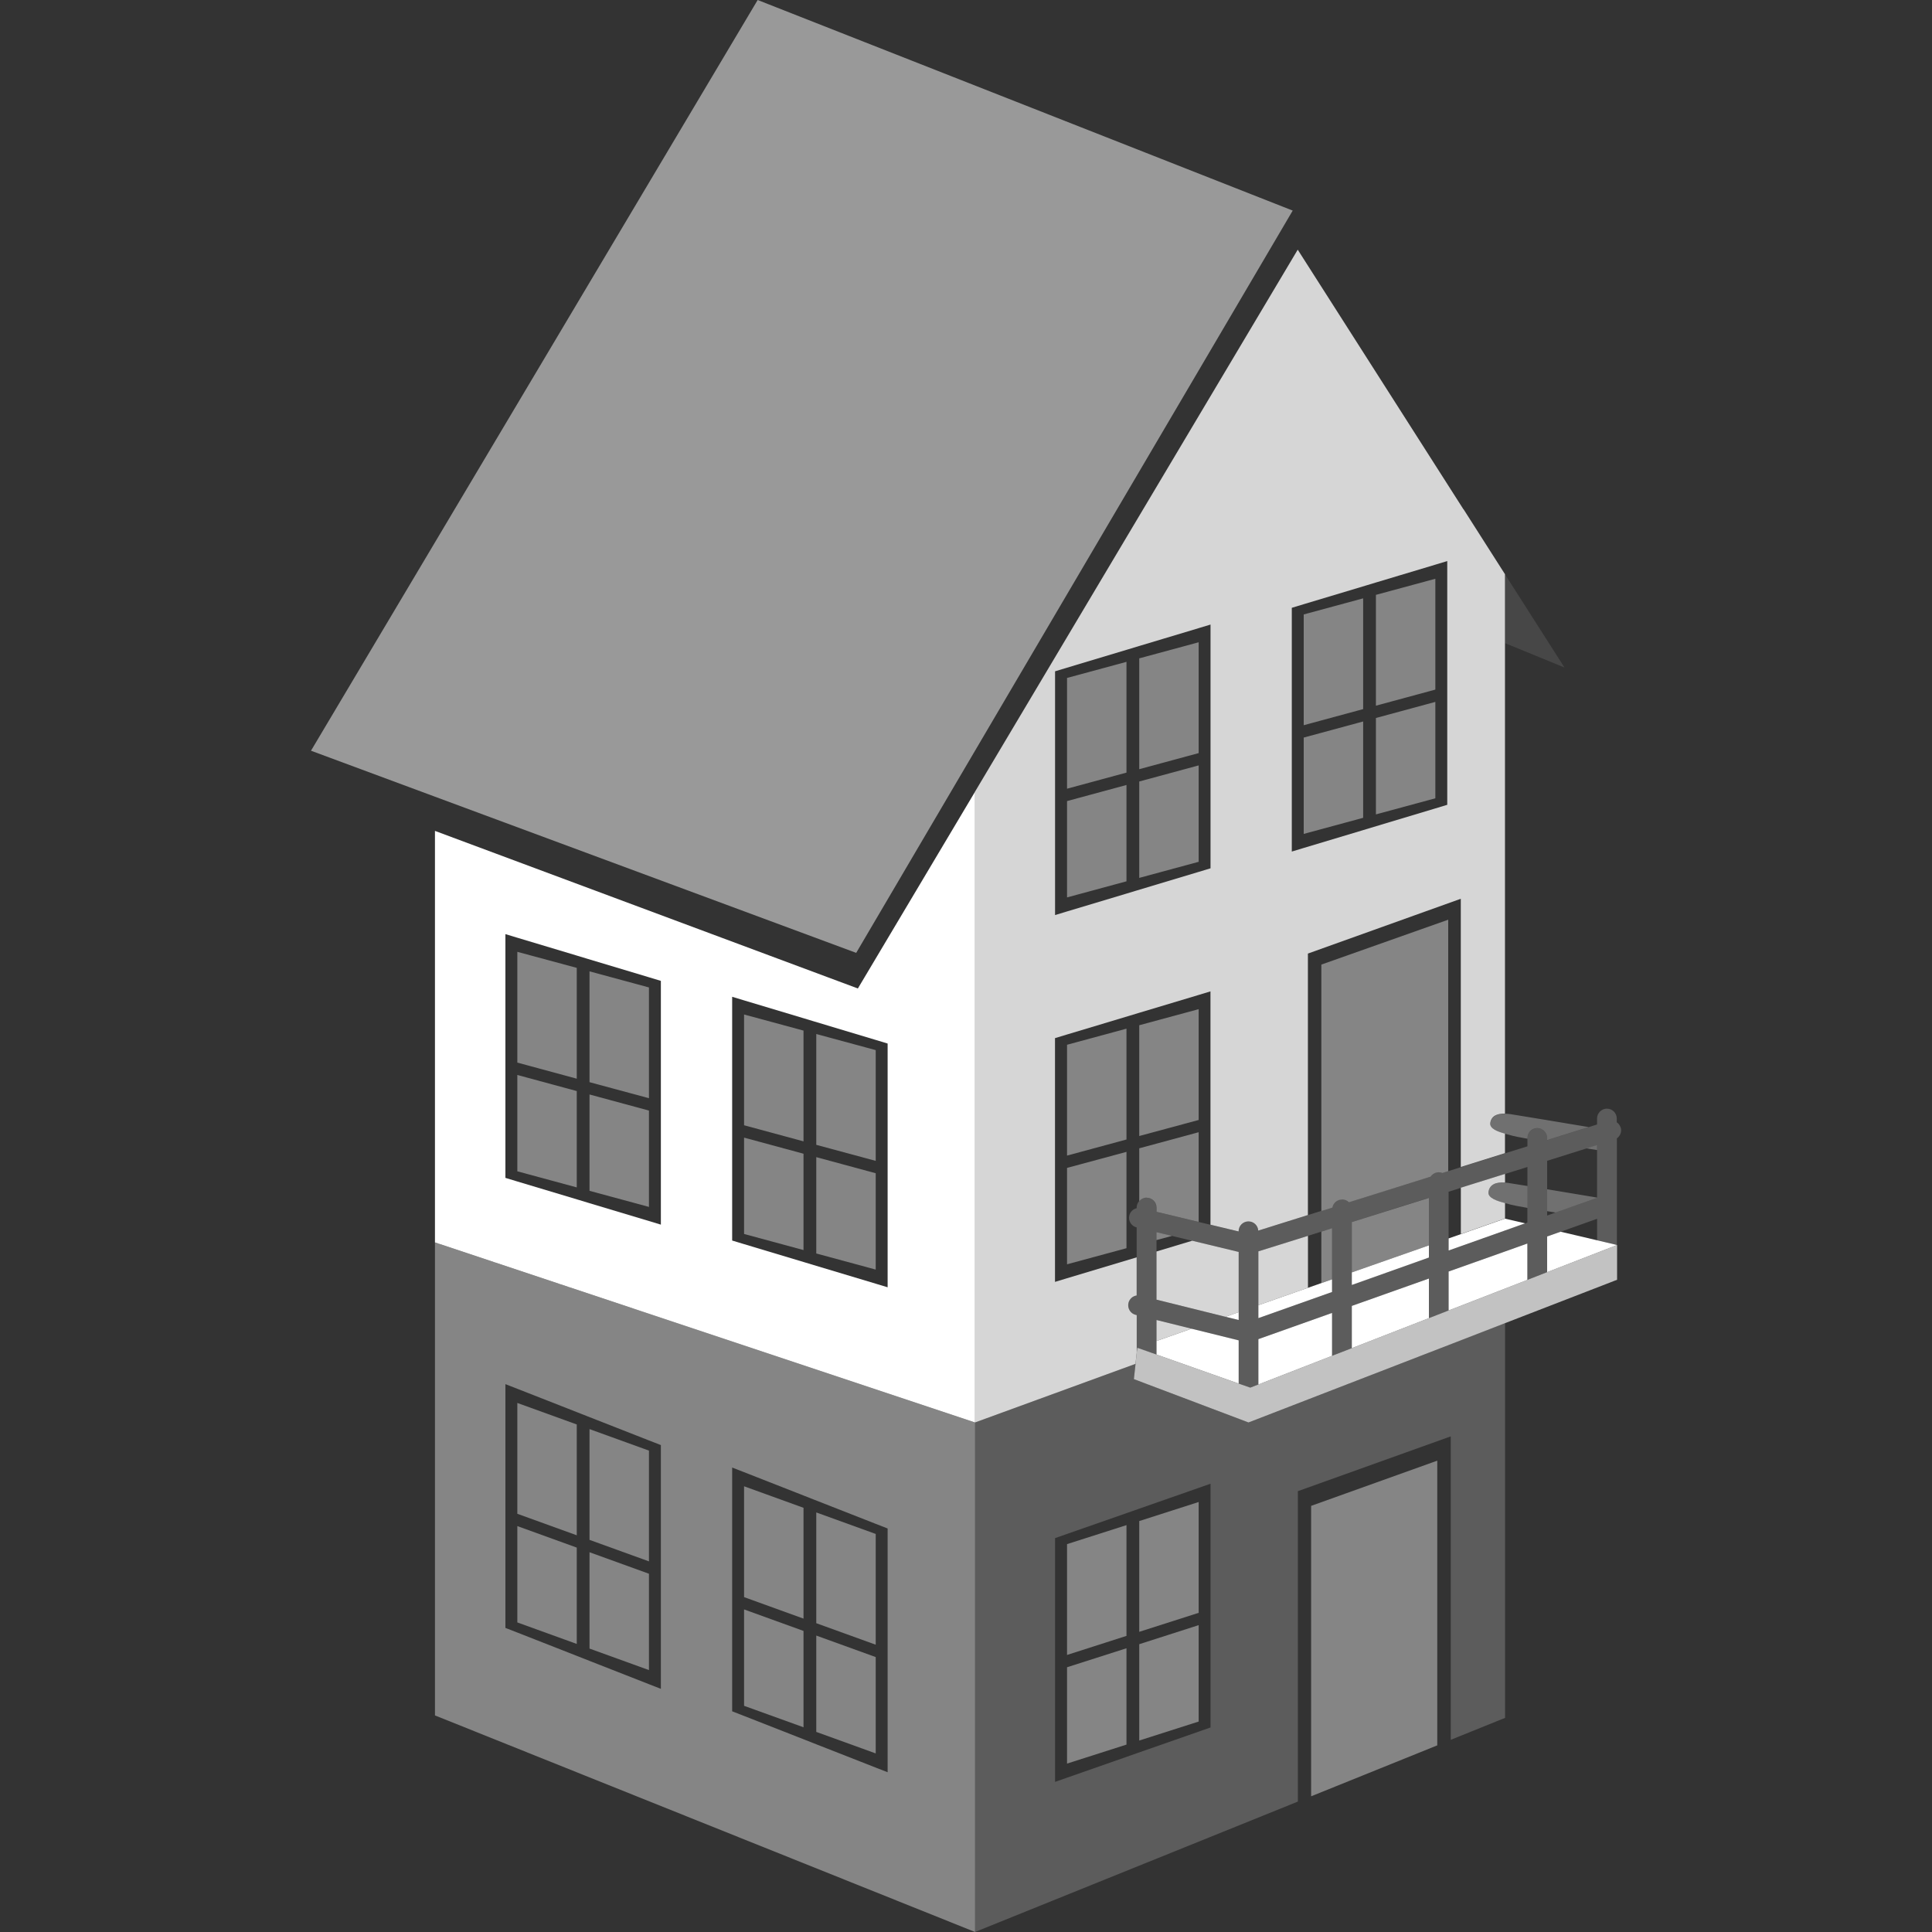<svg viewBox="0 0 300 300" xmlns="http://www.w3.org/2000/svg"><rect x="0" y="0" width="300" height="300" fill="#333333" stroke="none"/><g fill="#fff"><path d="m 151.41 122.93 l -18.2 30.56 -65.67 -24.47 v 63.9 l 83.87 27.96 z m -48.79 30.9 v 36.33 l -1.85 -.56 -9.23 -2.77 -1.65 -.5 -9.56 -2.87 -1.85 -.56 v -37.85 l 1.85 .56 9.23 2.77 1.65 .5 9.56 2.87 1.85 .56 z m 35.21 9.73 v 36.33 l -1.85 -.56 -9.23 -2.77 -1.65 -.5 -9.56 -2.87 -1.85 -.56 v -37.85 l 1.85 .56 9.23 2.77 1.65 .5 9.56 2.87 1.85 .56 z"/><path d="m 67.54 192.92 v 73.45 l 83.87 33.63 v -79.12 z m 35.08 32.99 v 36.33 l -1.85 -.72 -9.23 -3.62 -1.65 -.65 -9.56 -3.75 -1.85 -.72 v -37.85 l 1.85 .72 9.23 3.62 1.65 .65 9.56 3.75 1.85 .72 z m 35.21 12.95 v 36.33 l -1.85 -.72 -9.23 -3.62 -1.65 -.65 -9.56 -3.75 -1.85 -.72 v -37.85 l 1.85 .72 9.23 3.62 1.65 .65 9.56 3.75 1.85 .72 z" opacity=".4"/><path d="m 192.34 194.4 l -7.22 -1.74 -5.54 1.67 v 7.48 l 10.71 2.66 2.05 -.72 z" opacity=".8"/><path d="m 179.58 204.97 v 3.26 l 5.44 -1.91 z" opacity=".8"/><path d="m 233.7 189.23 v -2.42 c -1.15 -.3 -2.72 -.76 -2.57 -1.74 .18 -1.14 1.13 -1.54 2.57 -1.45 v -1.34 l -6.86 2.15 v 7.19 l 6.86 -2.41 z" opacity=".8"/><path d="m 203.1 191.9 l -7.7 2.41 v 8.36 l 7.7 -2.7 z" opacity=".8"/><path d="m 223.72 209.33 l -29.84 11.55 -17.8 -6.73 .26 -2.38 -24.92 9.1 v 79.12 l 50.11 -20.24 v -48.2 l 23.74 -8.51 v 47.12 l 8.44 -3.41 v -61.31 l -9.54 3.69 c -.14 .08 -.28 .14 -.44 .17 z m -35.75 23.31 v 35.6 l -1.85 .65 -9.56 3.34 -1.65 .58 -9.23 3.23 -1.85 .65 v -37.85 l 1.85 -.65 9.56 -3.34 1.65 -.58 9.23 -3.23 1.85 -.65 v 2.24 z" opacity=".2"/><path d="m 80.33 165 l 9.23 2.5 v -17.21 l -9.23 -2.49 z" opacity=".4"/><path d="m 91.54 168.04 l 9.23 2.49 v -17.2 l -9.23 -2.5 z" opacity=".4"/><path d="m 91.54 184.91 l 9.23 2.5 v -14.96 l -9.23 -2.5 z" opacity=".4"/><path d="m 80.33 181.88 l 9.23 2.5 v -14.96 l -9.23 -2.5 z" opacity=".4"/><path d="m 115.54 174.73 l 9.23 2.5 v -17.2 l -9.23 -2.5 z" opacity=".4"/><path d="m 126.75 177.77 l 9.23 2.49 v -17.2 l -9.23 -2.5 z" opacity=".4"/><path d="m 126.75 194.64 l 9.23 2.5 v -14.96 l -9.23 -2.5 z" opacity=".4"/><path d="m 115.54 191.61 l 9.23 2.5 v -14.96 l -9.23 -2.5 z" opacity=".4"/><path d="m 80.33 235.06 l 9.23 3.34 v -17.21 l -9.23 -3.34 z" opacity=".4"/><path d="m 91.54 239.11 l 9.23 3.34 v -17.2 l -9.23 -3.34 z" opacity=".4"/><path d="m 91.54 255.99 l 9.23 3.34 v -14.96 l -9.23 -3.34 z" opacity=".4"/><path d="m 80.33 251.93 l 9.23 3.34 v -14.96 l -9.23 -3.34 z" opacity=".4"/><path d="m 115.54 248 l 9.23 3.34 v -17.21 l -9.23 -3.34 z" opacity=".4"/><path d="m 126.75 252.05 l 9.23 3.34 v -17.2 l -9.23 -3.34 z" opacity=".4"/><path d="m 126.75 268.93 l 9.23 3.34 v -14.96 l -9.23 -3.34 z" opacity=".4"/><path d="m 115.54 264.88 l 9.23 3.33 v -14.96 l -9.23 -3.34 z" opacity=".4"/><path d="m 176.9 119.44 l 9.23 -2.5 v -17.21 l -9.23 2.5 z" opacity=".4"/><path d="m 165.69 122.47 l 9.23 -2.5 v -17.2 l -9.23 2.5 z" opacity=".4"/><path d="m 165.69 139.35 l 9.23 -2.5 v -14.96 l -9.23 2.5 z" opacity=".4"/><path d="m 176.9 136.32 l 9.23 -2.5 v -14.97 l -9.23 2.5 z" opacity=".4"/><path d="m 213.65 109.58 l 9.23 -2.5 v -17.21 l -9.23 2.5 z" opacity=".4"/><path d="m 202.44 112.61 l 9.23 -2.5 v -17.2 l -9.23 2.5 z" opacity=".4"/><path d="m 202.44 129.49 l 9.23 -2.5 v -14.96 l -9.23 2.5 z" opacity=".4"/><path d="m 213.65 126.46 l 9.23 -2.5 v -14.97 l -9.23 2.5 z" opacity=".4"/><path d="m 186.13 156.7 l -9.23 2.5 v 17.2 l 9.23 -2.49 z" opacity=".4"/><path d="m 165.69 179.44 l 9.23 -2.5 v -17.21 l -9.23 2.5 z" opacity=".4"/><path d="m 165.69 196.32 l 9.23 -2.5 v -14.96 l -9.23 2.49 z" opacity=".4"/><path d="m 178.05 185.98 c .85 0 1.53 .69 1.53 1.53 v .66 l 6.55 1.57 v -13.93 l -9.23 2.5 v 8.19 c .28 -.32 .69 -.53 1.15 -.53 z" opacity=".4"/><path d="m 179.58 191.33 v 1.23 l 2.4 -.65 z" opacity=".4"/><path d="m 176.9 253.39 l 9.23 -2.95 v -17.21 l -9.23 2.96 z" opacity=".4"/><path d="m 165.69 256.98 l 9.23 -2.96 v -17.2 l -9.23 2.95 z" opacity=".4"/><path d="m 165.69 273.85 l 9.23 -2.95 v -14.96 l -9.23 2.95 z" opacity=".4"/><path d="m 176.9 270.27 l 9.23 -2.95 v -14.97 l -9.23 2.96 z" opacity=".4"/><path d="m 223.18 226.81 l -19.59 7.02 v 45.1 l 19.59 -7.91 z" opacity=".4"/><path d="m 206.84 198.66 v -7.94 l -1.66 .53 v 7.99 z" opacity=".4"/><path d="m 221.88 186.01 l -11.97 3.75 v 7.82 l 11.97 -4.2 z" opacity=".4"/><path d="m 192.34 203.75 l -2.05 .72 2.05 .5 z"/><path d="m 233.7 194.33 l -8.76 3.11 v 6.05 l 8.76 -3.4 3.47 -1.35 v -5.65 z"/><path d="m 221.88 198.53 l -11.97 4.25 v 6.56 l 11.97 -4.66 z"/><path d="m 188.75 207.24 l -3.73 -.92 -5.44 1.91 v 2.1 l .36 .13 12.4 4.38 v -6.71 z"/><path d="m 206.84 203.87 l -11.44 4.07 v 7.04 l 11.44 -4.45 z"/><path d="m 233.7 189.23 l -6.86 2.41 -1.9 .66 v .31 1.41 .16 l 8.76 -3.11 3.11 -1.11 z"/><path d="m 209.91 197.58 v .42 .91 .6 .02 l 11.97 -4.26 v -.13 -.52 -.91 -.33 z"/><path d="m 205.18 199.24 l -2.08 .73 -7.7 2.7 v 2.01 l 11.44 -4.06 v -.62 -.9 -.44 z"/><path d="m 247.99 192.59 l -5.66 -1.33 -2.09 .74 v 5.54 l 7.75 -3.01 3.06 -1.19 v -.03 z"/><path d="m 251.05 193.34 l -3.06 1.19 -7.75 3.01 -3.07 1.2 -3.47 1.35 -8.76 3.4 -3.06 1.19 -11.97 4.66 -3.07 1.19 -11.44 4.45 -1.26 .49 -1.8 -.63 -12.4 -4.38 -.36 -.13 -2.98 -1.05 -.09 .76 -.18 1.74 -.26 2.37 17.8 6.73 29.85 -11.55 .43 -.17 9.55 -3.7 15.55 -6.02 1.47 -.57 .38 -.14 v -5.41 z" opacity=".7"/><path d="m 166.74 19.32 l -49.09 -19.32 -69.36 116.57 19.25 7.14 65.41 24.25 18.46 -31.4 49.32 -83.86 z" opacity=".5"/><path d="m 233.7 99.87 l 9.23 3.78 -9.23 -14.46 z" opacity=".1"/><path d="m 227.26 79.11 l -25.75 -40.34 -50.11 84.16 v 97.95 l 24.92 -9.1 .19 -1.74 v -5.83 l -.16 -.04 c -.82 -.2 -1.32 -1.03 -1.12 -1.86 .16 -.63 .67 -1.06 1.27 -1.15 v -5.92 l -1.6 .48 -9.23 2.77 -1.85 .56 v -37.85 l 1.85 -.56 9.56 -2.87 1.65 -.5 9.23 -2.77 1.85 -.56 v 36.23 l 4.37 1.05 v -.03 c 0 -.85 .69 -1.53 1.53 -1.53 .81 0 1.47 .63 1.52 1.43 l 7.71 -2.42 v -40.6 l 23.74 -8.51 v 41.65 l 6.86 -2.15 v -3.03 c -1.11 -.3 -2.41 -.76 -2.28 -1.66 .16 -1.06 1 -1.47 2.28 -1.45 v -83.76 l -6.43 -10.08 z m -39.29 20.12 v 35.6 l -1.85 .56 -9.56 2.87 -1.65 .5 -9.23 2.77 -1.85 .56 v -37.85 l 1.85 -.56 9.56 -2.87 1.65 -.5 9.23 -2.77 1.85 -.56 v 2.24 z m 36.76 -9.86 v 35.6 l -1.85 .56 -9.56 2.87 -1.65 .5 -9.23 2.77 -1.85 .56 v -37.85 l 1.85 -.56 9.56 -2.87 1.65 -.5 9.23 -2.77 1.85 -.56 v 2.24 z" opacity=".8"/><path d="m 246.35 178.32 c .64 .1 1.2 .19 1.64 .26 v -.77 z" opacity=".3"/><path d="m 246.68 175.01 c -3.77 -.63 -11.07 -1.85 -12.09 -2 -.32 -.05 -.61 -.06 -.89 -.07 -1.27 -.02 -2.11 .4 -2.28 1.45 -.14 .9 1.17 1.36 2.28 1.66 .48 .13 .92 .23 1.19 .32 .21 .07 1.08 .23 2.29 .45 v -.12 c 0 -.85 .69 -1.53 1.53 -1.53 s 1.53 .69 1.53 1.53 v .33 z" opacity=".3"/><path d="m 240.24 188.07 c .43 .07 .87 .14 1.31 .21 l 6.44 -2.29 v -.03 c -1.37 -.23 -4.7 -.79 -7.75 -1.29 z" opacity=".3"/><path d="m 234.29 183.69 c -.21 -.03 -.4 -.05 -.59 -.06 -1.44 -.1 -2.4 .31 -2.57 1.45 -.15 .98 1.42 1.44 2.57 1.74 .36 .09 .68 .17 .89 .24 .22 .07 1.22 .26 2.59 .5 v -3.4 c -1.44 -.24 -2.53 -.41 -2.89 -.46 z" opacity=".3"/><path d="m 251.64 175.06 c -.11 -.34 -.32 -.61 -.59 -.79 v -.59 c 0 -.85 -.69 -1.53 -1.53 -1.53 s -1.53 .69 -1.53 1.53 v .93 l -1.31 .41 -6.44 2.02 v -.33 c 0 -.85 -.69 -1.53 -1.53 -1.53 s -1.53 .69 -1.53 1.53 v 1.29 l -3.48 1.09 -6.86 2.15 -1.97 .62 -.11 .03 -.8 .25 c -.17 -.07 -.36 -.11 -.56 -.11 -.53 0 -1 .27 -1.27 .68 l -12.68 3.98 c -.28 -.27 -.66 -.44 -1.08 -.44 -.75 0 -1.37 .54 -1.51 1.25 l -1.7 .53 -2.07 .65 -7.71 2.42 c -.06 -.8 -.71 -1.43 -1.52 -1.43 -.85 0 -1.53 .69 -1.53 1.53 v .03 l -4.37 -1.05 -1.85 -.44 -6.55 -1.57 v -.66 c 0 -.85 -.69 -1.53 -1.53 -1.53 -.46 0 -.87 .21 -1.15 .53 -.23 .27 -.38 .62 -.38 1 v .1 c -.55 .13 -1 .55 -1.14 1.13 -.2 .82 .31 1.65 1.13 1.85 h .01 v 10.57 c -.6 .09 -1.12 .52 -1.27 1.15 -.2 .82 .3 1.65 1.12 1.86 l .16 .04 v 5.83 l .08 -.76 2.98 1.05 v -5.36 l 5.44 1.35 3.73 .92 3.59 .89 v 6.7 l 1.8 .64 1.27 -.49 v -7.04 l 11.44 -4.07 v 6.66 l 3.07 -1.19 v -6.56 l 11.97 -4.25 v 6.16 l 3.07 -1.19 v -6.06 l 8.75 -3.11 3.48 -1.24 v 5.65 l 3.07 -1.19 v -5.54 l 2.09 -.74 5.53 -1.97 .13 -.05 v 3.34 l 3.07 .72 v -16.54 c .53 -.37 .8 -1.06 .59 -1.71 z m -59.3 28.69 v 1.23 l -2.05 -.51 -10.71 -2.66 v -10.48 l 2.4 .58 3.14 .76 7.21 1.73 v 9.35 z m 14.5 -5.09 v 1.96 l -11.44 4.07 v -10.37 l 7.7 -2.42 2.07 -.65 1.67 -.52 z m 15.04 -5.28 v 1.89 l -11.97 4.25 v -9.77 l 11.97 -3.76 v 7.38 z m 15.29 -9.22 v 5.68 l -.36 .13 -3.12 1.11 -8.75 3.11 v -9.14 l 1.9 -.6 6.86 -2.15 3.48 -1.09 v 2.95 z m 10.82 -5.58 v 7.41 l -6.44 2.29 -1.31 .47 v -8.5 l 6.11 -1.92 1.64 -.51 v .77 z" opacity=".2"/><path d="m 208.38 186.25 c .42 0 .8 .17 1.08 .44 l 12.68 -3.98 c .28 -.41 .74 -.68 1.27 -.68 .2 0 .38 .04 .56 .11 l .8 -.25 .11 -.03 v -39.05 l -19.7 6.97 v 38.26 l 1.7 -.53 c .13 -.71 .75 -1.25 1.51 -1.25 z" opacity=".4"/></g></svg>